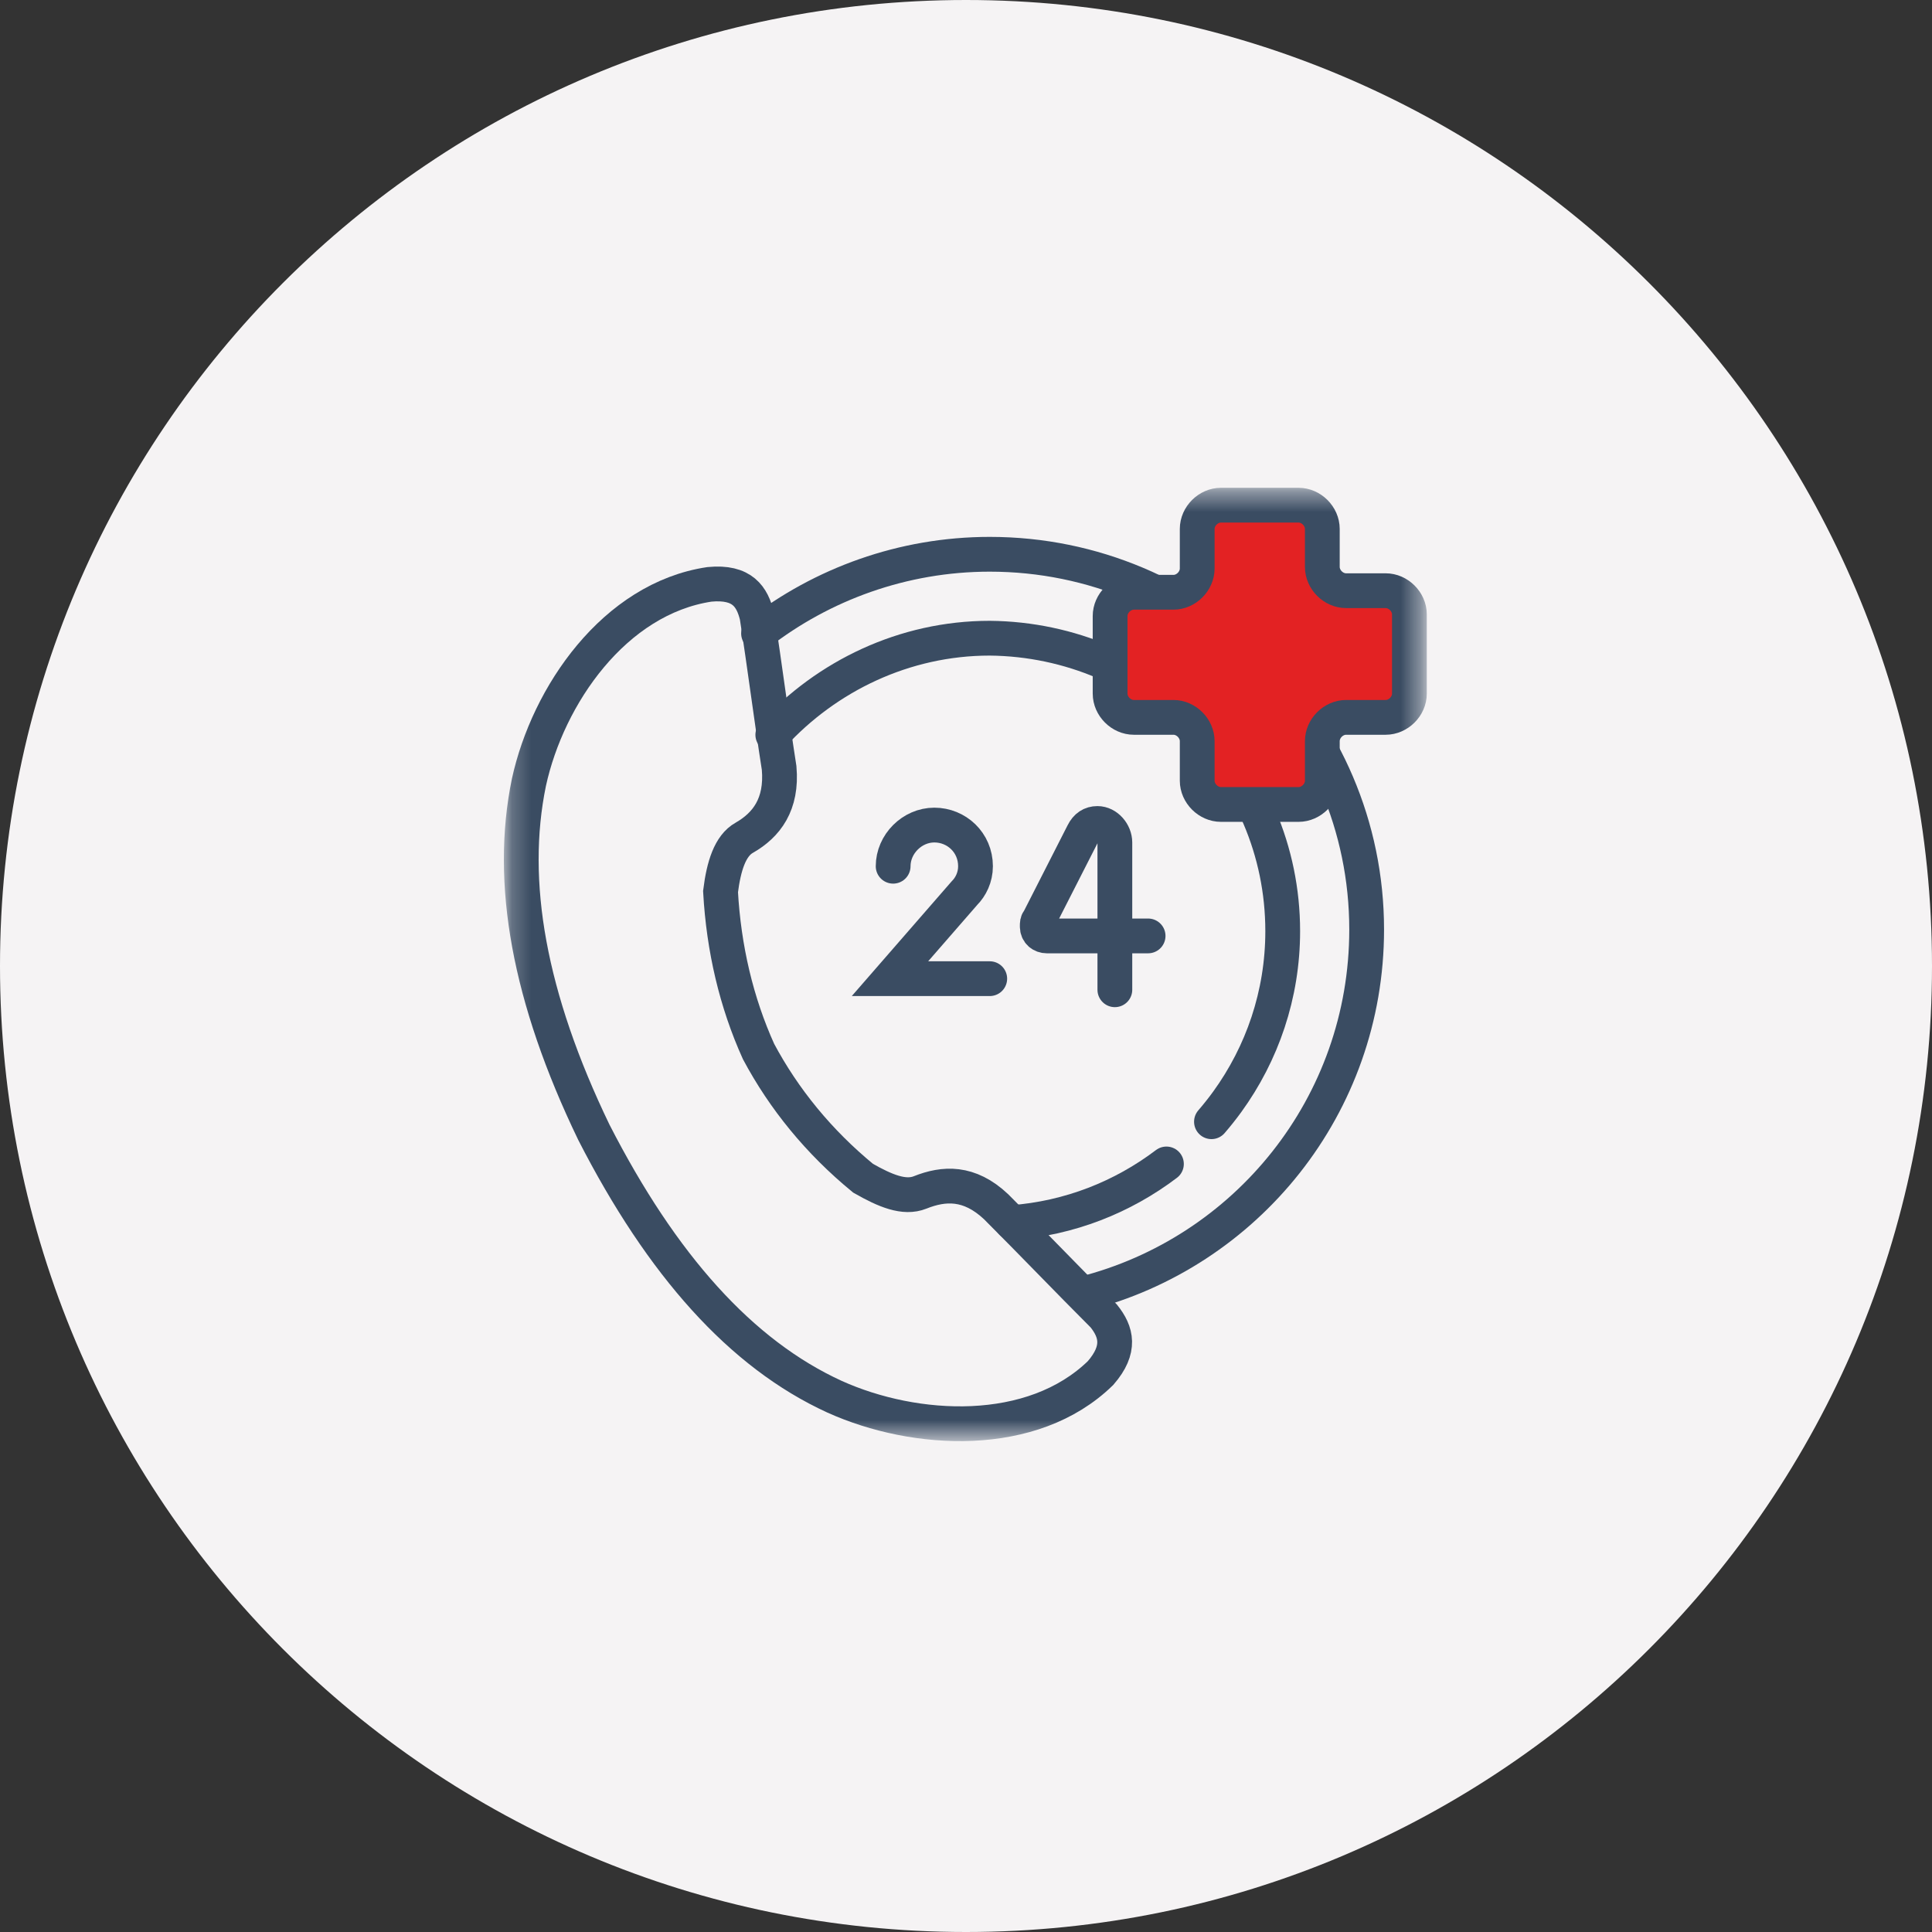 <svg width="100" height="100" viewBox="0 0 100 100" fill="none" xmlns="http://www.w3.org/2000/svg">
<rect x="0" y="0" width="100" height="100" fill="#333333" stroke="none"/>
<g clip-path="url(#clip0_181_1090)">
<path d="M50 100C77.614 100 100 77.614 100 50C100 22.386 77.614 0 50 0C22.386 0 0 22.386 0 50C0 77.614 22.386 100 50 100Z" fill="#F5F3F4"/>
<mask id="mask0_181_1090" style="mask-type:luminance" maskUnits="userSpaceOnUse" x="26" y="25" width="48" height="50">
<path d="M73.606 25.41H26.23V74.426H73.606V25.41Z" fill="white"/>
</mask>
<g mask="url(#mask0_181_1090)">
<path d="M40 38.033C42.787 35 46.803 33.033 51.23 33.033C59.59 33.115 66.393 39.836 66.393 48.197C66.393 51.487 65.327 54.538 63.525 57.026C63.266 57.382 62.993 57.727 62.705 58.06M52.377 63.279C55.358 63.059 58.111 61.962 60.374 60.246" stroke="#3A4C62" stroke-width="1.8" stroke-miterlimit="10" stroke-linecap="round"/>
<path d="M39.262 32.787C42.541 30.246 46.721 28.689 51.229 28.689C61.967 28.689 70.738 37.377 70.738 48.115C70.738 57.213 64.508 64.836 56.066 66.967" stroke="#3A4C62" stroke-width="1.8" stroke-miterlimit="10" stroke-linecap="round"/>
<path fill-rule="evenodd" clip-rule="evenodd" d="M61.967 29.426C61.967 30.082 61.393 30.656 60.738 30.656H58.688C58.033 30.656 57.459 31.229 57.459 31.885V35.902C57.459 36.557 58.033 37.131 58.688 37.131H60.738C61.393 37.131 61.967 37.705 61.967 38.361V40.41C61.967 41.066 62.541 41.639 63.197 41.639H67.213C67.869 41.639 68.443 41.066 68.443 40.41V38.361C68.443 37.705 69.016 37.131 69.672 37.131H71.721C72.377 37.131 72.951 36.557 72.951 35.902V31.803C72.951 31.148 72.377 30.574 71.721 30.574H69.672C69.016 30.574 68.443 30 68.443 29.344V27.377C68.443 26.721 67.869 26.148 67.213 26.148H63.197C62.541 26.148 61.967 26.721 61.967 27.377V29.426Z" fill="#E32223" stroke="#3A4C62" stroke-width="1.8" stroke-miterlimit="10" stroke-linejoin="round"/>
<path d="M57.705 51.23V43.607C57.705 43.115 57.295 42.623 56.803 42.623C56.475 42.623 56.23 42.787 56.066 43.115L53.77 47.623C53.688 47.705 53.688 47.787 53.688 47.951C53.688 48.279 53.934 48.443 54.18 48.443H59.426" stroke="#3A4C62" stroke-width="1.8" stroke-miterlimit="10" stroke-linecap="round"/>
<path d="M51.229 50.656H46.065L49.918 46.23C50.246 45.902 50.492 45.41 50.492 44.836C50.492 43.607 49.508 42.705 48.361 42.705C47.213 42.705 46.229 43.689 46.229 44.836" stroke="#3A4C62" stroke-width="1.8" stroke-miterlimit="10" stroke-linecap="round"/>
<path d="M30.738 58.607C27.377 51.639 26.311 45.656 27.377 40.492C28.361 35.984 31.803 30.984 36.721 30.246C38.443 30.082 38.934 30.902 39.18 31.885C39.59 34.508 39.918 37.131 40.328 39.754C40.492 41.639 39.672 42.705 38.525 43.361C37.787 43.771 37.459 44.836 37.295 46.148C37.459 49.099 38.115 51.885 39.262 54.426C40.574 56.885 42.377 59.099 44.672 60.984C45.82 61.639 46.803 62.049 47.623 61.721C48.852 61.23 50.164 61.148 51.557 62.459C53.443 64.344 55.246 66.23 57.131 68.115C57.787 68.935 58.033 69.836 56.967 71.066C53.443 74.508 47.377 74.18 43.197 72.295C38.361 70.082 34.262 65.492 30.738 58.607Z" stroke="#3A4C62" stroke-width="1.8" stroke-miterlimit="10" stroke-linecap="round"/>
</g>
</g>
<defs>
<clipPath id="clip0_181_1090">
<rect width="100" height="100" fill="white"/>
</clipPath>
</defs>
</svg>
